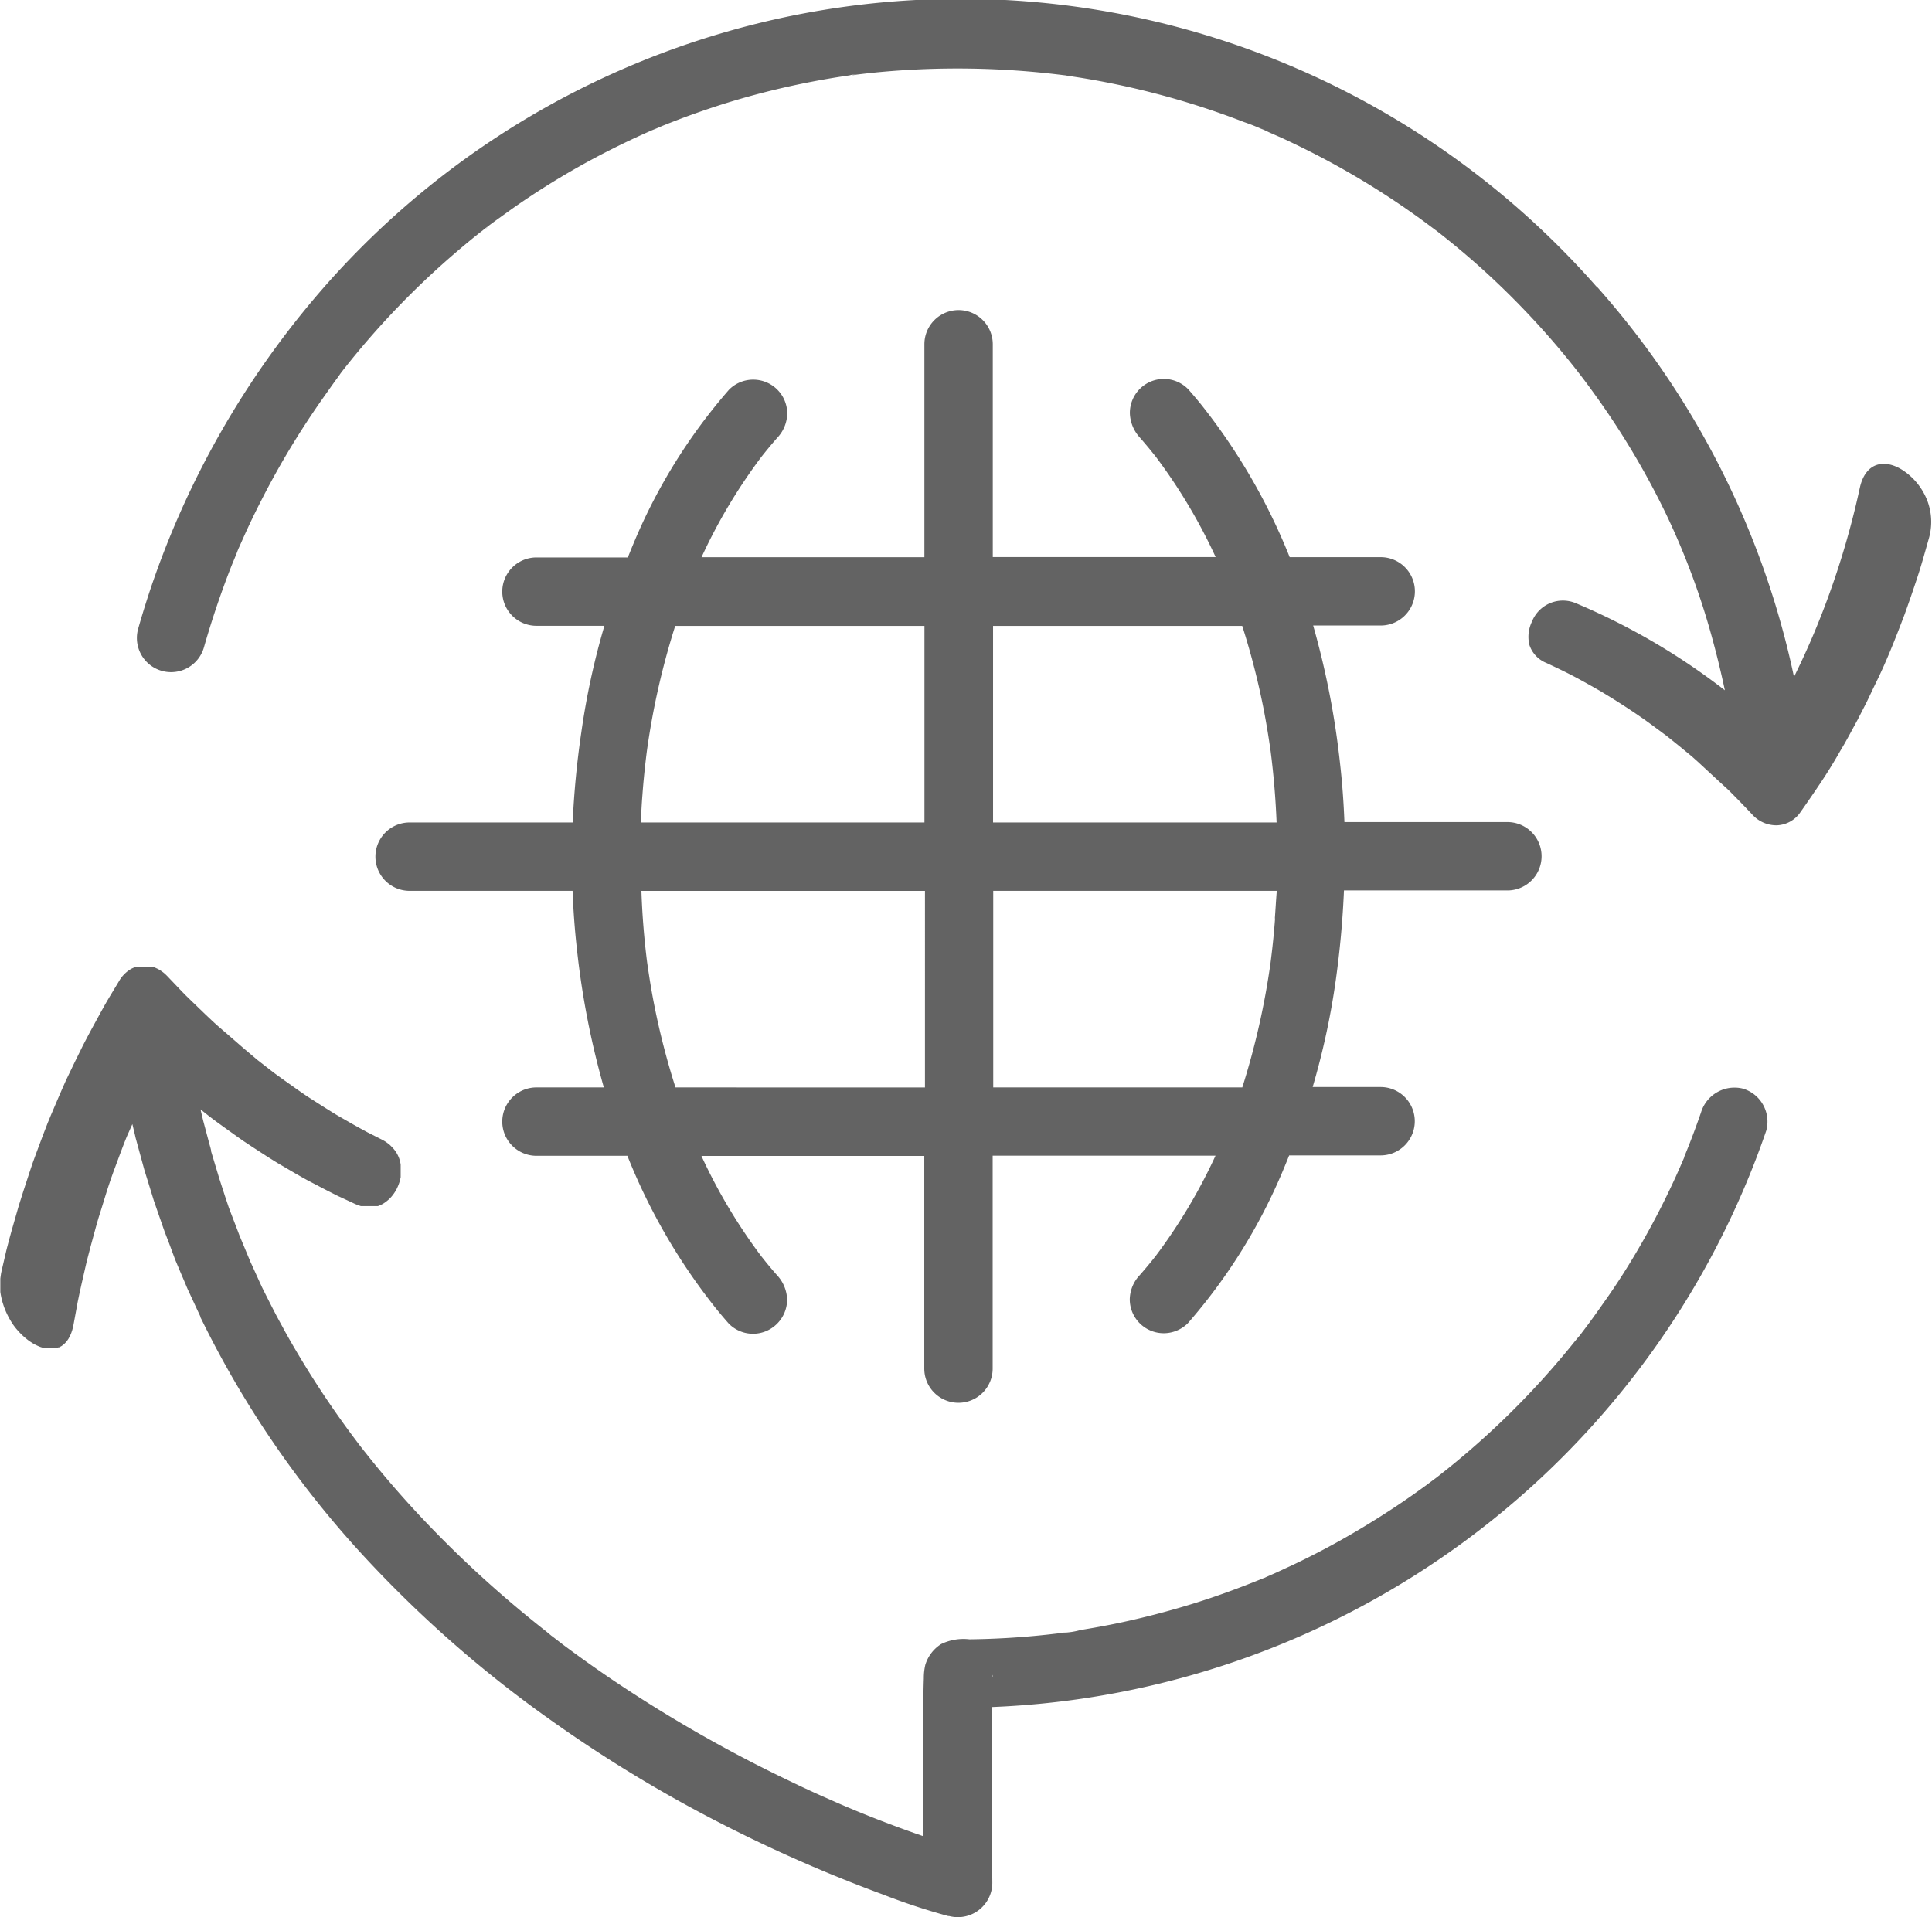 <svg xmlns="http://www.w3.org/2000/svg" width="34.13" height="33.874" viewBox="0 0 34.13 33.874">
  <g id="LanguageIcon" transform="translate(-936.717 -472.286)">
    <g id="Group_1768" data-name="Group 1768">
      <path id="Path_1094" data-name="Path 1094" d="M946.834,486.818H944.74c-.251,0-.5,0-.754,0h-.033a.6.6,0,0,0,0,1.208h2.879c.013.338.037.677.075,1.015a14.63,14.63,0,0,0,.477,2.458H946.8c-.193,0-.387,0-.581,0a.207.207,0,0,1-.025,0,.6.6,0,0,0,0,1.208H947.8a10.633,10.633,0,0,0,1.567,2.7c.073.09.148.179.225.266a.6.6,0,0,0,.854,0,.605.605,0,0,0,.176-.427.662.662,0,0,0-.176-.427c-.1-.112-.193-.226-.285-.343a9.7,9.7,0,0,1-1.053-1.767h3.937v3.028c0,.234,0,.469,0,.7v.03a.6.6,0,0,0,1.208,0v-3.762h3.937a9.7,9.7,0,0,1-1.053,1.767q-.138.176-.285.343a.642.642,0,0,0-.177.427.6.6,0,0,0,.6.6.607.607,0,0,0,.427-.177,9.926,9.926,0,0,0,1.666-2.665c.042-.1.083-.2.123-.3h1.008c.194,0,.388,0,.582,0h.025a.6.6,0,0,0,0-1.208h-1.2a13.205,13.205,0,0,0,.408-1.885q.111-.792.145-1.588h2.1c.251,0,.5,0,.754,0h.033a.6.6,0,0,0,0-1.208h-2.879c-.013-.338-.037-.677-.075-1.015a14.624,14.624,0,0,0-.477-2.458h.586c.194,0,.388,0,.582,0h.025a.6.6,0,0,0,0-1.208H959.5a10.709,10.709,0,0,0-1.567-2.7c-.073-.09-.148-.179-.225-.266a.6.6,0,0,0-1.031.427.669.669,0,0,0,.177.427q.147.168.285.343a9.7,9.7,0,0,1,1.053,1.767h-3.937v-3.028c0-.234,0-.469,0-.7v-.031a.6.6,0,0,0-1.208,0v3.762h-3.937a9.7,9.7,0,0,1,1.053-1.767c.092-.117.186-.231.285-.343a.641.641,0,0,0,.176-.427.6.6,0,0,0-.6-.6.6.6,0,0,0-.427.176,9.927,9.927,0,0,0-1.666,2.665c-.042.1-.083.2-.123.3H946.8c-.193,0-.387,0-.581,0h-.025a.6.6,0,0,0,0,1.208h1.2a13.2,13.2,0,0,0-.408,1.885Q946.869,486.022,946.834,486.818Zm2.9,4.681h-1.084a13.206,13.206,0,0,1-.387-1.516c-.045-.233-.082-.467-.115-.7q-.079-.626-.1-1.256h5.009V491.5H949.73Zm9.508-2.985c-.019.26-.046.519-.079.777a13.443,13.443,0,0,1-.5,2.208h-4.4v-3.473h5.009C959.259,488.189,959.25,488.352,959.238,488.514Zm-1.665-5.169h1.085a13.17,13.17,0,0,1,.387,1.517c.044.232.082.466.115.7q.08.625.105,1.256h-5.009v-3.473h3.317Zm-6.329,0h1.8v3.473h-5.01c.007-.163.015-.326.028-.488.019-.26.046-.519.079-.777a13.331,13.331,0,0,1,.5-2.208h2.6Z" fill="#636363"/>
    </g>
    <g id="Group_1769" data-name="Group 1769">
      <path id="Path_1095" data-name="Path 1095" d="M970.756,481.111a1.129,1.129,0,0,0-.4-.5c-.32-.223-.68-.179-.784.295a14.675,14.675,0,0,1-.8,2.545q-.171.408-.363.795a15.058,15.058,0,0,0-3.444-6.852l-.041-.046-.006,0a14.954,14.954,0,0,0-22.553.1,15.72,15.72,0,0,0-2.992,5.25c-.077.232-.15.466-.216.7a.6.6,0,0,0,1.164.321q.2-.7.466-1.386c.043-.11.091-.218.133-.329-.069.182,0-.009.022-.051l.079-.177q.148-.33.313-.651.326-.641.713-1.246.188-.294.389-.578.1-.142.2-.282c.035-.047.069-.093.1-.139l.042-.055-.042.058c.015-.021.042-.058.054-.073a14.605,14.605,0,0,1,1.936-2.026c.175-.151.354-.3.535-.44l-.014.01.031-.024.009-.007.019-.014.024-.018c.041-.032.083-.063.125-.094.1-.072.2-.143.295-.212a13.9,13.9,0,0,1,1.2-.758c.415-.233.843-.446,1.28-.637.043-.019.234-.09.049-.021.049-.019.1-.041.146-.061.114-.046.229-.09.344-.134q.347-.129.7-.242a14.038,14.038,0,0,1,1.4-.364q.363-.075.728-.131l.154-.023-.026,0,.05-.007h0l.024,0,.032,0c.121-.015.242-.029.363-.041a14.968,14.968,0,0,1,3.3.047l.044.005.05.009.211.032c.14.023.279.047.419.074.29.056.579.12.865.194a14.229,14.229,0,0,1,1.61.516,3.62,3.62,0,0,1,.365.147c-.154-.079.042.018.084.037l.227.1c.255.118.508.243.756.375a14.411,14.411,0,0,1,1.418.863c.112.078.224.157.333.237l.164.122.066.049,0,0,.036.028q.359.282.7.585a14.524,14.524,0,0,1,1.281,1.3c.266.306.519.623.755.953a14.033,14.033,0,0,1,1.269,2.125,13.026,13.026,0,0,1,.836,2.267q.114.423.205.852a11.681,11.681,0,0,0-2.637-1.541.588.588,0,0,0-.771.327.619.619,0,0,0-.047.406.517.517,0,0,0,.3.324c.159.074.324.152.482.235s.316.173.477.265c.31.187.628.39.93.614l.231.171.223.179.224.184.112.1.108.1q.216.2.434.4c.139.139.279.283.418.431a.574.574,0,0,0,.434.19.527.527,0,0,0,.417-.232q.18-.255.359-.523t.337-.546l.083-.141.079-.142.156-.288.154-.3.143-.3c.2-.4.365-.821.529-1.254.078-.216.153-.435.227-.659s.135-.448.2-.677A1.057,1.057,0,0,0,970.756,481.111Zm-15.217-7.5.012,0Z" fill="#636363"/>
    </g>
    <g id="Group_1770" data-name="Group 1770">
      <path id="Path_1096" data-name="Path 1096" d="M951.766,473.617c.106-.012.082-.011.05-.007l-.026,0Z" fill="#636363"/>
    </g>
    <g id="Group_1771" data-name="Group 1771">
      <path id="Path_1097" data-name="Path 1097" d="M942.75,478.886Z" fill="#636363"/>
    </g>
    <g id="Group_1772" data-name="Group 1772">
      <path id="Path_1098" data-name="Path 1098" d="M945.275,476.347c.09-.064.071-.053.045-.035l-.028.021Z" fill="#636363"/>
    </g>
    <g id="Group_1773" data-name="Group 1773">
      <path id="Path_1099" data-name="Path 1099" d="M967.509,491.521a.618.618,0,0,0-.743.422c-.071.205-.146.409-.226.61l-.059.146-.013.032,0,.009c-.047.11-.095.219-.144.328-.178.391-.374.775-.587,1.149s-.447.747-.7,1.1c-.122.175-.247.348-.377.518l-.008.011-.019.024-.1.121c-.069.086-.139.171-.209.255a14.561,14.561,0,0,1-1.922,1.9c-.088.073-.178.143-.267.214l-.056.043-.158.118c-.191.14-.385.276-.582.406-.4.264-.808.508-1.229.731q-.289.153-.586.293c-.1.045-.191.089-.287.132l-.146.064-.033.016-.031.011c-.409.167-.822.319-1.243.449s-.872.248-1.316.341c-.22.046-.442.086-.664.122a1.29,1.29,0,0,1-.324.048c.016,0,.138-.017.021,0l-.07.009-.21.024q-.687.075-1.378.083a.909.909,0,0,0-.5.084.661.661,0,0,0-.28.368,1.024,1.024,0,0,0-.026.239c-.013.354-.007.709-.007,1.063,0,.575,0,1.15,0,1.725l-.147-.051q-.522-.184-1.035-.395l-.107-.045-.025-.01-.014-.006-.074-.031.043.018-.012-.005c-.108-.046-.215-.093-.322-.141-.231-.1-.461-.208-.688-.318a24.447,24.447,0,0,1-3.143-1.8q-.423-.288-.834-.594l-.2-.154-.013-.009-.1-.083q-.21-.165-.416-.336a19.817,19.817,0,0,1-1.626-1.508q-.4-.415-.772-.854c-.126-.149-.25-.3-.371-.454-.029-.035-.056-.071-.084-.106l-.02-.026c-.062-.082-.123-.163-.184-.246a16.676,16.676,0,0,1-1.148-1.789l-.034-.064c-.04-.072-.079-.145-.118-.218l-.074-.144-.069-.136-.064-.127-.037-.075-.007-.016-.034-.074-.136-.3-.017-.037-.009-.019-.007-.019-.032-.075-.062-.15-.063-.151-.031-.075-.029-.077-.115-.3-.029-.076-.007-.019-.007-.019-.013-.039-.052-.155-.1-.309-.094-.312-.047-.156-.006-.02,0-.01,0-.009-.01-.04-.022-.079-.084-.315-.021-.079-.019-.079-.03-.126.157.124.062.047.063.047.127.092.251.18.063.044.031.022.032.021.128.085.256.166.127.08.032.02.033.02.065.038.259.152.129.073.065.036.066.035.262.137.13.066.065.033.032.016.034.015.264.123.017.007.017.007.017.007.017.005.017.006.016.005.017,0,.016,0,.016,0,.016,0,.016,0h.107l.014,0,.015,0,.014,0,.014,0,.014,0,.014,0,.014,0,.013,0,.027-.01.025-.012.025-.012.024-.014.024-.016.022-.016.022-.018.021-.018.021-.02.019-.02.019-.022.017-.022.017-.023.016-.024.015-.024.014-.025.012-.025.012-.026.011-.027.01-.027.009-.027.008-.027.006-.028.006-.028,0-.027,0-.028,0-.028v-.085l0-.028,0-.028-.005-.028-.006-.027-.007-.027-.009-.027-.01-.026-.012-.026-.013-.026-.015-.025-.016-.024-.018-.024-.019-.023-.021-.022-.021-.022-.023-.022-.025-.02-.027-.02-.028-.019-.031-.018-.032-.017-.251-.127-.031-.017-.031-.017-.061-.033-.124-.069-.248-.142-.063-.037-.06-.037-.122-.076-.245-.156-.062-.04-.031-.02-.03-.021-.12-.083-.24-.17-.122-.088-.03-.022-.03-.022-.058-.045-.236-.184-.118-.1-.119-.1-.23-.2-.231-.2-.058-.052-.056-.052-.112-.106-.225-.217-.113-.11-.028-.028-.027-.028-.054-.056-.218-.229-.025-.025-.025-.023-.026-.021-.026-.019-.027-.018-.027-.016-.028-.014-.029-.013-.014-.006-.014-.005-.015-.005-.014,0-.015,0-.014,0-.015,0-.014,0-.015,0-.014,0h-.088l-.015,0H939.2l-.014,0-.015,0-.014,0-.014,0-.014,0-.014,0-.014.005-.014.006-.014.006-.013.006-.014.006-.013.008-.013.007-.013.008-.013.009-.013.009-.012.009-.012.01-.012.01-.012.011-.012.011-.012.012-.011.012-.011.012-.011.013-.01.014-.011.013-.01.015-.01.014-.009.016-.17.282-.042.071-.021.036-.02.035-.08.144-.16.293-.079.148-.039.075-.038.074-.148.3-.148.308-.069.156-.068.157-.136.319-.033.081-.017.04-.015.04-.063.162-.123.329-.061.167-.014.042-.014.041-.028.084-.111.339-.054.171-.027.086-.025.087-.1.348-.048.176-.023.088-.012.045-.011.044-.083.357-.005.024-.005.023-.007.048-.006.047,0,.048,0,.047v.047l0,.047,0,.023,0,.023.007.046.009.045.01.045.012.044.014.044.014.043.017.042.017.042.019.041.02.04.021.039.022.038.023.037.024.036.013.018.013.017.026.033.028.032.028.031.029.03.029.028.03.027.03.025.03.024.031.023.031.02.031.02.031.017.032.016.031.014.031.013.031.01.031.009.015,0,.015,0,.016,0,.015,0,.015,0h.087l.014,0,.014,0,.014,0,.013,0,.014,0,.013-.005.013-.005.013,0,.013-.006.012-.007.013-.007.012-.007.011-.009.012-.009.011-.009.011-.01.011-.01.011-.012.01-.011.01-.013.01-.012.009-.014.01-.014.008-.015.009-.015.008-.016.008-.017.008-.017.007-.017.007-.019.006-.019.007-.02.005-.02.006-.021.005-.021.009-.046.064-.349.008-.044.009-.043.018-.087.038-.173.078-.342.02-.085.022-.084.044-.169.091-.334.023-.082.012-.041.012-.041.052-.165.1-.324.053-.16.013-.04.015-.04.028-.079.117-.315.059-.156.03-.077.031-.077.1-.225.042.174.016.071.019.069.038.14.076.278.019.07.021.069.043.138.085.276.021.069.024.068.047.137.095.273.024.068.026.068.052.135.1.269.013.034.014.033.028.067.056.133.068.158.033.08.017.039.009.02.009.019.145.313.06.128,0,.006,0,.006.008.016.019.038a17.542,17.542,0,0,0,2.772,4.074,20.986,20.986,0,0,0,3.4,3,24.193,24.193,0,0,0,3.221,1.932,25.718,25.718,0,0,0,2.636,1.142,11.406,11.406,0,0,0,1.156.382l.016,0a.609.609,0,0,0,.764-.582c-.008-1.036-.017-2.073-.012-3.11a15.1,15.1,0,0,0,13.684-10.184A.608.608,0,0,0,967.509,491.521Zm-24.4,6.353,0,0Zm11.14,4.039h0c0-.012,0-.023,0-.035C954.255,501.888,954.254,501.9,954.253,501.913Zm10.367-6.021.023-.029A.178.178,0,0,1,964.62,495.892Zm1.846-3.155-.011.026Z" fill="#636363"/>
    </g>
    <g id="Group_1774" data-name="Group 1774">
      <path id="Path_1100" data-name="Path 1100" d="M951.751,504.24l-.07-.029.045.019Z" fill="#636363"/>
    </g>
  </g>
</svg>
